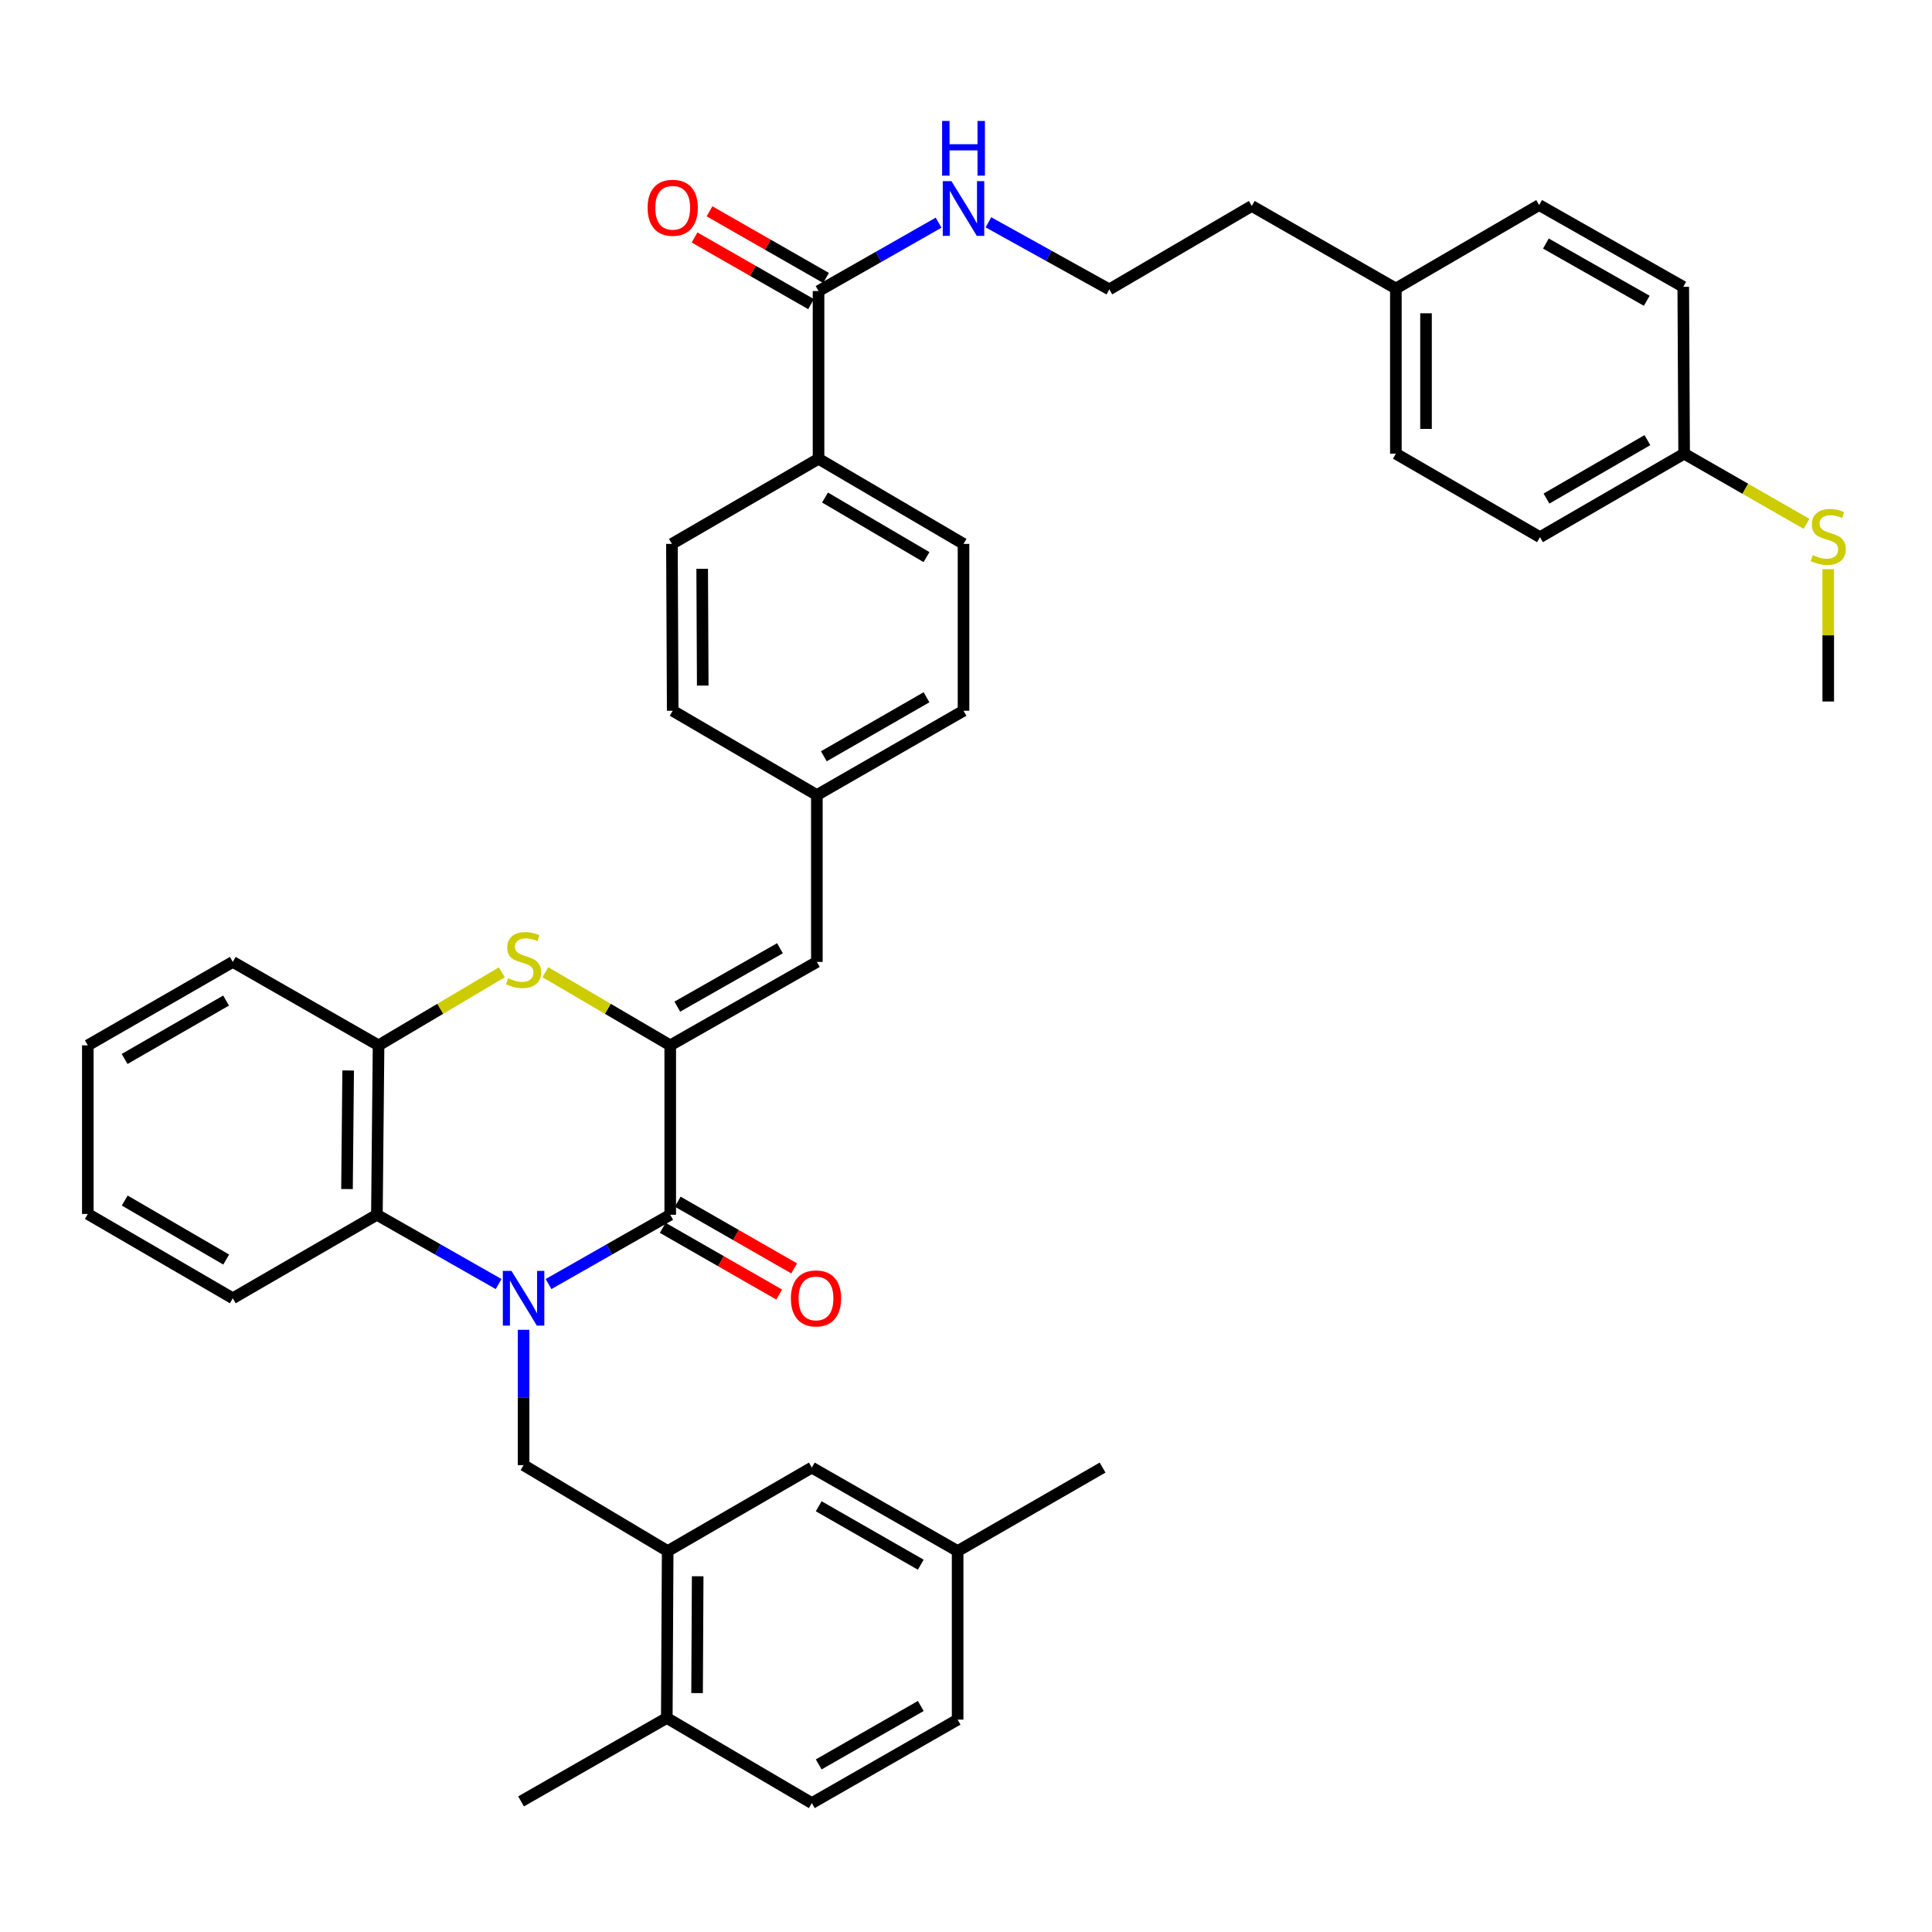 <?xml version='1.0' encoding='iso-8859-1'?>
<svg version='1.1' baseProfile='full'
              xmlns='http://www.w3.org/2000/svg'
                      xmlns:rdkit='http://www.rdkit.org/xml'
                      xmlns:xlink='http://www.w3.org/1999/xlink'
                  xml:space='preserve'
width='1000px' height='1000px' viewBox='0 0 1000 1000'>
<!-- END OF HEADER -->
<rect style='opacity:1.0;fill:#FFFFFF;stroke:none' width='1000' height='1000' x='0' y='0'> </rect>
<path class='bond-0' d='M 283.93,664.62 L 315.421,646.689' style='fill:none;fill-rule:evenodd;stroke:#0000FF;stroke-width:6px;stroke-linecap:butt;stroke-linejoin:miter;stroke-opacity:1' />
<path class='bond-0' d='M 315.421,646.689 L 346.912,628.759' style='fill:none;fill-rule:evenodd;stroke:#000000;stroke-width:6px;stroke-linecap:butt;stroke-linejoin:miter;stroke-opacity:1' />
<path class='bond-3' d='M 258.082,664.621 L 226.582,646.69' style='fill:none;fill-rule:evenodd;stroke:#0000FF;stroke-width:6px;stroke-linecap:butt;stroke-linejoin:miter;stroke-opacity:1' />
<path class='bond-3' d='M 226.582,646.69 L 195.083,628.759' style='fill:none;fill-rule:evenodd;stroke:#000000;stroke-width:6px;stroke-linecap:butt;stroke-linejoin:miter;stroke-opacity:1' />
<path class='bond-4' d='M 271.006,688.297 L 271.006,723.322' style='fill:none;fill-rule:evenodd;stroke:#0000FF;stroke-width:6px;stroke-linecap:butt;stroke-linejoin:miter;stroke-opacity:1' />
<path class='bond-4' d='M 271.006,723.322 L 271.006,758.347' style='fill:none;fill-rule:evenodd;stroke:#000000;stroke-width:6px;stroke-linecap:butt;stroke-linejoin:miter;stroke-opacity:1' />
<path class='bond-1' d='M 346.912,628.759 L 346.912,541.073' style='fill:none;fill-rule:evenodd;stroke:#000000;stroke-width:6px;stroke-linecap:butt;stroke-linejoin:miter;stroke-opacity:1' />
<path class='bond-9' d='M 343.035,635.528 L 373.171,652.792' style='fill:none;fill-rule:evenodd;stroke:#000000;stroke-width:6px;stroke-linecap:butt;stroke-linejoin:miter;stroke-opacity:1' />
<path class='bond-9' d='M 373.171,652.792 L 403.308,670.055' style='fill:none;fill-rule:evenodd;stroke:#FF0000;stroke-width:6px;stroke-linecap:butt;stroke-linejoin:miter;stroke-opacity:1' />
<path class='bond-9' d='M 350.79,621.99 L 380.927,639.253' style='fill:none;fill-rule:evenodd;stroke:#000000;stroke-width:6px;stroke-linecap:butt;stroke-linejoin:miter;stroke-opacity:1' />
<path class='bond-9' d='M 380.927,639.253 L 411.063,656.517' style='fill:none;fill-rule:evenodd;stroke:#FF0000;stroke-width:6px;stroke-linecap:butt;stroke-linejoin:miter;stroke-opacity:1' />
<path class='bond-6' d='M 346.912,541.073 L 422.81,497.889' style='fill:none;fill-rule:evenodd;stroke:#000000;stroke-width:6px;stroke-linecap:butt;stroke-linejoin:miter;stroke-opacity:1' />
<path class='bond-6' d='M 350.581,521.034 L 403.709,490.805' style='fill:none;fill-rule:evenodd;stroke:#000000;stroke-width:6px;stroke-linecap:butt;stroke-linejoin:miter;stroke-opacity:1' />
<path class='bond-39' d='M 346.912,541.073 L 314.599,522.143' style='fill:none;fill-rule:evenodd;stroke:#000000;stroke-width:6px;stroke-linecap:butt;stroke-linejoin:miter;stroke-opacity:1' />
<path class='bond-39' d='M 314.599,522.143 L 282.285,503.213' style='fill:none;fill-rule:evenodd;stroke:#CCCC00;stroke-width:6px;stroke-linecap:butt;stroke-linejoin:miter;stroke-opacity:1' />
<path class='bond-2' d='M 259.745,503.277 L 227.843,522.175' style='fill:none;fill-rule:evenodd;stroke:#CCCC00;stroke-width:6px;stroke-linecap:butt;stroke-linejoin:miter;stroke-opacity:1' />
<path class='bond-2' d='M 227.843,522.175 L 195.941,541.073' style='fill:none;fill-rule:evenodd;stroke:#000000;stroke-width:6px;stroke-linecap:butt;stroke-linejoin:miter;stroke-opacity:1' />
<path class='bond-5' d='M 195.083,628.759 L 195.941,541.073' style='fill:none;fill-rule:evenodd;stroke:#000000;stroke-width:6px;stroke-linecap:butt;stroke-linejoin:miter;stroke-opacity:1' />
<path class='bond-5' d='M 179.61,615.453 L 180.21,554.073' style='fill:none;fill-rule:evenodd;stroke:#000000;stroke-width:6px;stroke-linecap:butt;stroke-linejoin:miter;stroke-opacity:1' />
<path class='bond-31' d='M 195.083,628.759 L 120.494,671.978' style='fill:none;fill-rule:evenodd;stroke:#000000;stroke-width:6px;stroke-linecap:butt;stroke-linejoin:miter;stroke-opacity:1' />
<path class='bond-7' d='M 271.006,758.347 L 345.586,802.831' style='fill:none;fill-rule:evenodd;stroke:#000000;stroke-width:6px;stroke-linecap:butt;stroke-linejoin:miter;stroke-opacity:1' />
<path class='bond-32' d='M 195.941,541.073 L 120.494,497.889' style='fill:none;fill-rule:evenodd;stroke:#000000;stroke-width:6px;stroke-linecap:butt;stroke-linejoin:miter;stroke-opacity:1' />
<path class='bond-15' d='M 422.81,497.889 L 422.81,411.52' style='fill:none;fill-rule:evenodd;stroke:#000000;stroke-width:6px;stroke-linecap:butt;stroke-linejoin:miter;stroke-opacity:1' />
<path class='bond-11' d='M 345.586,802.831 L 345.135,889.217' style='fill:none;fill-rule:evenodd;stroke:#000000;stroke-width:6px;stroke-linecap:butt;stroke-linejoin:miter;stroke-opacity:1' />
<path class='bond-11' d='M 361.121,815.87 L 360.805,876.341' style='fill:none;fill-rule:evenodd;stroke:#000000;stroke-width:6px;stroke-linecap:butt;stroke-linejoin:miter;stroke-opacity:1' />
<path class='bond-12' d='M 345.586,802.831 L 420.192,759.621' style='fill:none;fill-rule:evenodd;stroke:#000000;stroke-width:6px;stroke-linecap:butt;stroke-linejoin:miter;stroke-opacity:1' />
<path class='bond-8' d='M 423.677,150.646 L 423.677,237.465' style='fill:none;fill-rule:evenodd;stroke:#000000;stroke-width:6px;stroke-linecap:butt;stroke-linejoin:miter;stroke-opacity:1' />
<path class='bond-13' d='M 427.551,143.875 L 397.397,126.623' style='fill:none;fill-rule:evenodd;stroke:#000000;stroke-width:6px;stroke-linecap:butt;stroke-linejoin:miter;stroke-opacity:1' />
<path class='bond-13' d='M 397.397,126.623 L 367.243,109.372' style='fill:none;fill-rule:evenodd;stroke:#FF0000;stroke-width:6px;stroke-linecap:butt;stroke-linejoin:miter;stroke-opacity:1' />
<path class='bond-13' d='M 419.803,157.417 L 389.649,140.166' style='fill:none;fill-rule:evenodd;stroke:#000000;stroke-width:6px;stroke-linecap:butt;stroke-linejoin:miter;stroke-opacity:1' />
<path class='bond-13' d='M 389.649,140.166 L 359.495,122.915' style='fill:none;fill-rule:evenodd;stroke:#FF0000;stroke-width:6px;stroke-linecap:butt;stroke-linejoin:miter;stroke-opacity:1' />
<path class='bond-14' d='M 423.677,150.646 L 454.747,132.952' style='fill:none;fill-rule:evenodd;stroke:#000000;stroke-width:6px;stroke-linecap:butt;stroke-linejoin:miter;stroke-opacity:1' />
<path class='bond-14' d='M 454.747,132.952 L 485.817,115.258' style='fill:none;fill-rule:evenodd;stroke:#0000FF;stroke-width:6px;stroke-linecap:butt;stroke-linejoin:miter;stroke-opacity:1' />
<path class='bond-10' d='M 423.677,237.465 L 498.716,281.517' style='fill:none;fill-rule:evenodd;stroke:#000000;stroke-width:6px;stroke-linecap:butt;stroke-linejoin:miter;stroke-opacity:1' />
<path class='bond-10' d='M 427.034,257.528 L 479.561,288.364' style='fill:none;fill-rule:evenodd;stroke:#000000;stroke-width:6px;stroke-linecap:butt;stroke-linejoin:miter;stroke-opacity:1' />
<path class='bond-42' d='M 423.677,237.465 L 347.788,281.517' style='fill:none;fill-rule:evenodd;stroke:#000000;stroke-width:6px;stroke-linecap:butt;stroke-linejoin:miter;stroke-opacity:1' />
<path class='bond-18' d='M 345.135,889.217 L 420.192,933.277' style='fill:none;fill-rule:evenodd;stroke:#000000;stroke-width:6px;stroke-linecap:butt;stroke-linejoin:miter;stroke-opacity:1' />
<path class='bond-33' d='M 345.135,889.217 L 269.697,932.401' style='fill:none;fill-rule:evenodd;stroke:#000000;stroke-width:6px;stroke-linecap:butt;stroke-linejoin:miter;stroke-opacity:1' />
<path class='bond-19' d='M 420.192,759.621 L 495.665,802.831' style='fill:none;fill-rule:evenodd;stroke:#000000;stroke-width:6px;stroke-linecap:butt;stroke-linejoin:miter;stroke-opacity:1' />
<path class='bond-19' d='M 423.761,779.643 L 476.592,809.89' style='fill:none;fill-rule:evenodd;stroke:#000000;stroke-width:6px;stroke-linecap:butt;stroke-linejoin:miter;stroke-opacity:1' />
<path class='bond-30' d='M 511.614,115.07 L 542.893,132.429' style='fill:none;fill-rule:evenodd;stroke:#0000FF;stroke-width:6px;stroke-linecap:butt;stroke-linejoin:miter;stroke-opacity:1' />
<path class='bond-30' d='M 542.893,132.429 L 574.172,149.788' style='fill:none;fill-rule:evenodd;stroke:#000000;stroke-width:6px;stroke-linecap:butt;stroke-linejoin:miter;stroke-opacity:1' />
<path class='bond-22' d='M 422.81,411.52 L 348.195,367.885' style='fill:none;fill-rule:evenodd;stroke:#000000;stroke-width:6px;stroke-linecap:butt;stroke-linejoin:miter;stroke-opacity:1' />
<path class='bond-23' d='M 422.81,411.52 L 498.716,367.885' style='fill:none;fill-rule:evenodd;stroke:#000000;stroke-width:6px;stroke-linecap:butt;stroke-linejoin:miter;stroke-opacity:1' />
<path class='bond-23' d='M 426.42,391.448 L 479.554,360.904' style='fill:none;fill-rule:evenodd;stroke:#000000;stroke-width:6px;stroke-linecap:butt;stroke-linejoin:miter;stroke-opacity:1' />
<path class='bond-16' d='M 347.788,281.517 L 348.195,367.885' style='fill:none;fill-rule:evenodd;stroke:#000000;stroke-width:6px;stroke-linecap:butt;stroke-linejoin:miter;stroke-opacity:1' />
<path class='bond-16' d='M 363.451,294.398 L 363.737,354.856' style='fill:none;fill-rule:evenodd;stroke:#000000;stroke-width:6px;stroke-linecap:butt;stroke-linejoin:miter;stroke-opacity:1' />
<path class='bond-17' d='M 498.716,281.517 L 498.716,367.885' style='fill:none;fill-rule:evenodd;stroke:#000000;stroke-width:6px;stroke-linecap:butt;stroke-linejoin:miter;stroke-opacity:1' />
<path class='bond-41' d='M 420.192,933.277 L 495.665,890.075' style='fill:none;fill-rule:evenodd;stroke:#000000;stroke-width:6px;stroke-linecap:butt;stroke-linejoin:miter;stroke-opacity:1' />
<path class='bond-41' d='M 423.762,913.256 L 476.593,883.014' style='fill:none;fill-rule:evenodd;stroke:#000000;stroke-width:6px;stroke-linecap:butt;stroke-linejoin:miter;stroke-opacity:1' />
<path class='bond-24' d='M 495.665,802.831 L 495.665,890.075' style='fill:none;fill-rule:evenodd;stroke:#000000;stroke-width:6px;stroke-linecap:butt;stroke-linejoin:miter;stroke-opacity:1' />
<path class='bond-36' d='M 495.665,802.831 L 570.696,759.621' style='fill:none;fill-rule:evenodd;stroke:#000000;stroke-width:6px;stroke-linecap:butt;stroke-linejoin:miter;stroke-opacity:1' />
<path class='bond-20' d='M 871.703,234.83 L 797.088,278.041' style='fill:none;fill-rule:evenodd;stroke:#000000;stroke-width:6px;stroke-linecap:butt;stroke-linejoin:miter;stroke-opacity:1' />
<path class='bond-20' d='M 852.692,227.81 L 800.461,258.057' style='fill:none;fill-rule:evenodd;stroke:#000000;stroke-width:6px;stroke-linecap:butt;stroke-linejoin:miter;stroke-opacity:1' />
<path class='bond-21' d='M 871.703,234.83 L 903.383,252.991' style='fill:none;fill-rule:evenodd;stroke:#000000;stroke-width:6px;stroke-linecap:butt;stroke-linejoin:miter;stroke-opacity:1' />
<path class='bond-21' d='M 903.383,252.991 L 935.062,271.152' style='fill:none;fill-rule:evenodd;stroke:#CCCC00;stroke-width:6px;stroke-linecap:butt;stroke-linejoin:miter;stroke-opacity:1' />
<path class='bond-43' d='M 871.703,234.83 L 871.252,148.462' style='fill:none;fill-rule:evenodd;stroke:#000000;stroke-width:6px;stroke-linecap:butt;stroke-linejoin:miter;stroke-opacity:1' />
<path class='bond-35' d='M 946.292,294.608 L 946.292,328.854' style='fill:none;fill-rule:evenodd;stroke:#CCCC00;stroke-width:6px;stroke-linecap:butt;stroke-linejoin:miter;stroke-opacity:1' />
<path class='bond-35' d='M 946.292,328.854 L 946.292,363.1' style='fill:none;fill-rule:evenodd;stroke:#000000;stroke-width:6px;stroke-linecap:butt;stroke-linejoin:miter;stroke-opacity:1' />
<path class='bond-25' d='M 722.5,149.337 L 647.92,106.604' style='fill:none;fill-rule:evenodd;stroke:#000000;stroke-width:6px;stroke-linecap:butt;stroke-linejoin:miter;stroke-opacity:1' />
<path class='bond-28' d='M 722.5,149.337 L 796.663,106.136' style='fill:none;fill-rule:evenodd;stroke:#000000;stroke-width:6px;stroke-linecap:butt;stroke-linejoin:miter;stroke-opacity:1' />
<path class='bond-29' d='M 722.5,149.337 L 722.5,234.83' style='fill:none;fill-rule:evenodd;stroke:#000000;stroke-width:6px;stroke-linecap:butt;stroke-linejoin:miter;stroke-opacity:1' />
<path class='bond-29' d='M 738.102,162.161 L 738.102,222.006' style='fill:none;fill-rule:evenodd;stroke:#000000;stroke-width:6px;stroke-linecap:butt;stroke-linejoin:miter;stroke-opacity:1' />
<path class='bond-26' d='M 871.252,148.462 L 796.663,106.136' style='fill:none;fill-rule:evenodd;stroke:#000000;stroke-width:6px;stroke-linecap:butt;stroke-linejoin:miter;stroke-opacity:1' />
<path class='bond-26' d='M 852.363,155.683 L 800.151,126.054' style='fill:none;fill-rule:evenodd;stroke:#000000;stroke-width:6px;stroke-linecap:butt;stroke-linejoin:miter;stroke-opacity:1' />
<path class='bond-27' d='M 797.088,278.041 L 722.5,234.83' style='fill:none;fill-rule:evenodd;stroke:#000000;stroke-width:6px;stroke-linecap:butt;stroke-linejoin:miter;stroke-opacity:1' />
<path class='bond-34' d='M 574.172,149.788 L 647.92,106.604' style='fill:none;fill-rule:evenodd;stroke:#000000;stroke-width:6px;stroke-linecap:butt;stroke-linejoin:miter;stroke-opacity:1' />
<path class='bond-37' d='M 120.494,671.978 L 45.455,628.343' style='fill:none;fill-rule:evenodd;stroke:#000000;stroke-width:6px;stroke-linecap:butt;stroke-linejoin:miter;stroke-opacity:1' />
<path class='bond-37' d='M 117.081,651.945 L 64.554,621.4' style='fill:none;fill-rule:evenodd;stroke:#000000;stroke-width:6px;stroke-linecap:butt;stroke-linejoin:miter;stroke-opacity:1' />
<path class='bond-40' d='M 120.494,497.889 L 45.455,541.073' style='fill:none;fill-rule:evenodd;stroke:#000000;stroke-width:6px;stroke-linecap:butt;stroke-linejoin:miter;stroke-opacity:1' />
<path class='bond-40' d='M 117.02,517.889 L 64.493,548.118' style='fill:none;fill-rule:evenodd;stroke:#000000;stroke-width:6px;stroke-linecap:butt;stroke-linejoin:miter;stroke-opacity:1' />
<path class='bond-38' d='M 45.455,628.343 L 45.455,541.073' style='fill:none;fill-rule:evenodd;stroke:#000000;stroke-width:6px;stroke-linecap:butt;stroke-linejoin:miter;stroke-opacity:1' />
<path  class='atom-0' d='M 264.746 657.818
L 274.026 672.818
Q 274.946 674.298, 276.426 676.978
Q 277.906 679.658, 277.986 679.818
L 277.986 657.818
L 281.746 657.818
L 281.746 686.138
L 277.866 686.138
L 267.906 669.738
Q 266.746 667.818, 265.506 665.618
Q 264.306 663.418, 263.946 662.738
L 263.946 686.138
L 260.266 686.138
L 260.266 657.818
L 264.746 657.818
' fill='#0000FF'/>
<path  class='atom-3' d='M 263.006 506.326
Q 263.326 506.446, 264.646 507.006
Q 265.966 507.566, 267.406 507.926
Q 268.886 508.246, 270.326 508.246
Q 273.006 508.246, 274.566 506.966
Q 276.126 505.646, 276.126 503.366
Q 276.126 501.806, 275.326 500.846
Q 274.566 499.886, 273.366 499.366
Q 272.166 498.846, 270.166 498.246
Q 267.646 497.486, 266.126 496.766
Q 264.646 496.046, 263.566 494.526
Q 262.526 493.006, 262.526 490.446
Q 262.526 486.886, 264.926 484.686
Q 267.366 482.486, 272.166 482.486
Q 275.446 482.486, 279.166 484.046
L 278.246 487.126
Q 274.846 485.726, 272.286 485.726
Q 269.526 485.726, 268.006 486.886
Q 266.486 488.006, 266.526 489.966
Q 266.526 491.486, 267.286 492.406
Q 268.086 493.326, 269.206 493.846
Q 270.366 494.366, 272.286 494.966
Q 274.846 495.766, 276.366 496.566
Q 277.886 497.366, 278.966 499.006
Q 280.086 500.606, 280.086 503.366
Q 280.086 507.286, 277.446 509.406
Q 274.846 511.486, 270.486 511.486
Q 267.966 511.486, 266.046 510.926
Q 264.166 510.406, 261.926 509.486
L 263.006 506.326
' fill='#CCCC00'/>
<path  class='atom-10' d='M 409.359 672.058
Q 409.359 665.258, 412.719 661.458
Q 416.079 657.658, 422.359 657.658
Q 428.639 657.658, 431.999 661.458
Q 435.359 665.258, 435.359 672.058
Q 435.359 678.938, 431.959 682.858
Q 428.559 686.738, 422.359 686.738
Q 416.119 686.738, 412.719 682.858
Q 409.359 678.978, 409.359 672.058
M 422.359 683.538
Q 426.679 683.538, 428.999 680.658
Q 431.359 677.738, 431.359 672.058
Q 431.359 666.498, 428.999 663.698
Q 426.679 660.858, 422.359 660.858
Q 418.039 660.858, 415.679 663.658
Q 413.359 666.458, 413.359 672.058
Q 413.359 677.778, 415.679 680.658
Q 418.039 683.538, 422.359 683.538
' fill='#FF0000'/>
<path  class='atom-14' d='M 335.195 107.542
Q 335.195 100.742, 338.555 96.942
Q 341.915 93.142, 348.195 93.142
Q 354.475 93.142, 357.835 96.942
Q 361.195 100.742, 361.195 107.542
Q 361.195 114.422, 357.795 118.342
Q 354.395 122.222, 348.195 122.222
Q 341.955 122.222, 338.555 118.342
Q 335.195 114.462, 335.195 107.542
M 348.195 119.022
Q 352.515 119.022, 354.835 116.142
Q 357.195 113.222, 357.195 107.542
Q 357.195 101.982, 354.835 99.182
Q 352.515 96.342, 348.195 96.342
Q 343.875 96.342, 341.515 99.142
Q 339.195 101.942, 339.195 107.542
Q 339.195 113.262, 341.515 116.142
Q 343.875 119.022, 348.195 119.022
' fill='#FF0000'/>
<path  class='atom-15' d='M 492.456 93.753
L 501.736 108.753
Q 502.656 110.233, 504.136 112.913
Q 505.616 115.593, 505.696 115.753
L 505.696 93.753
L 509.456 93.753
L 509.456 122.073
L 505.576 122.073
L 495.616 105.673
Q 494.456 103.753, 493.216 101.553
Q 492.016 99.353, 491.656 98.673
L 491.656 122.073
L 487.976 122.073
L 487.976 93.753
L 492.456 93.753
' fill='#0000FF'/>
<path  class='atom-15' d='M 487.636 62.601
L 491.476 62.601
L 491.476 74.641
L 505.956 74.641
L 505.956 62.601
L 509.796 62.601
L 509.796 90.921
L 505.956 90.921
L 505.956 77.841
L 491.476 77.841
L 491.476 90.921
L 487.636 90.921
L 487.636 62.601
' fill='#0000FF'/>
<path  class='atom-22' d='M 938.292 287.31
Q 938.612 287.43, 939.932 287.99
Q 941.252 288.55, 942.692 288.91
Q 944.172 289.23, 945.612 289.23
Q 948.292 289.23, 949.852 287.95
Q 951.412 286.63, 951.412 284.35
Q 951.412 282.79, 950.612 281.83
Q 949.852 280.87, 948.652 280.35
Q 947.452 279.83, 945.452 279.23
Q 942.932 278.47, 941.412 277.75
Q 939.932 277.03, 938.852 275.51
Q 937.812 273.99, 937.812 271.43
Q 937.812 267.87, 940.212 265.67
Q 942.652 263.47, 947.452 263.47
Q 950.732 263.47, 954.452 265.03
L 953.532 268.11
Q 950.132 266.71, 947.572 266.71
Q 944.812 266.71, 943.292 267.87
Q 941.772 268.99, 941.812 270.95
Q 941.812 272.47, 942.572 273.39
Q 943.372 274.31, 944.492 274.83
Q 945.652 275.35, 947.572 275.95
Q 950.132 276.75, 951.652 277.55
Q 953.172 278.35, 954.252 279.99
Q 955.372 281.59, 955.372 284.35
Q 955.372 288.27, 952.732 290.39
Q 950.132 292.47, 945.772 292.47
Q 943.252 292.47, 941.332 291.91
Q 939.452 291.39, 937.212 290.47
L 938.292 287.31
' fill='#CCCC00'/>
</svg>
